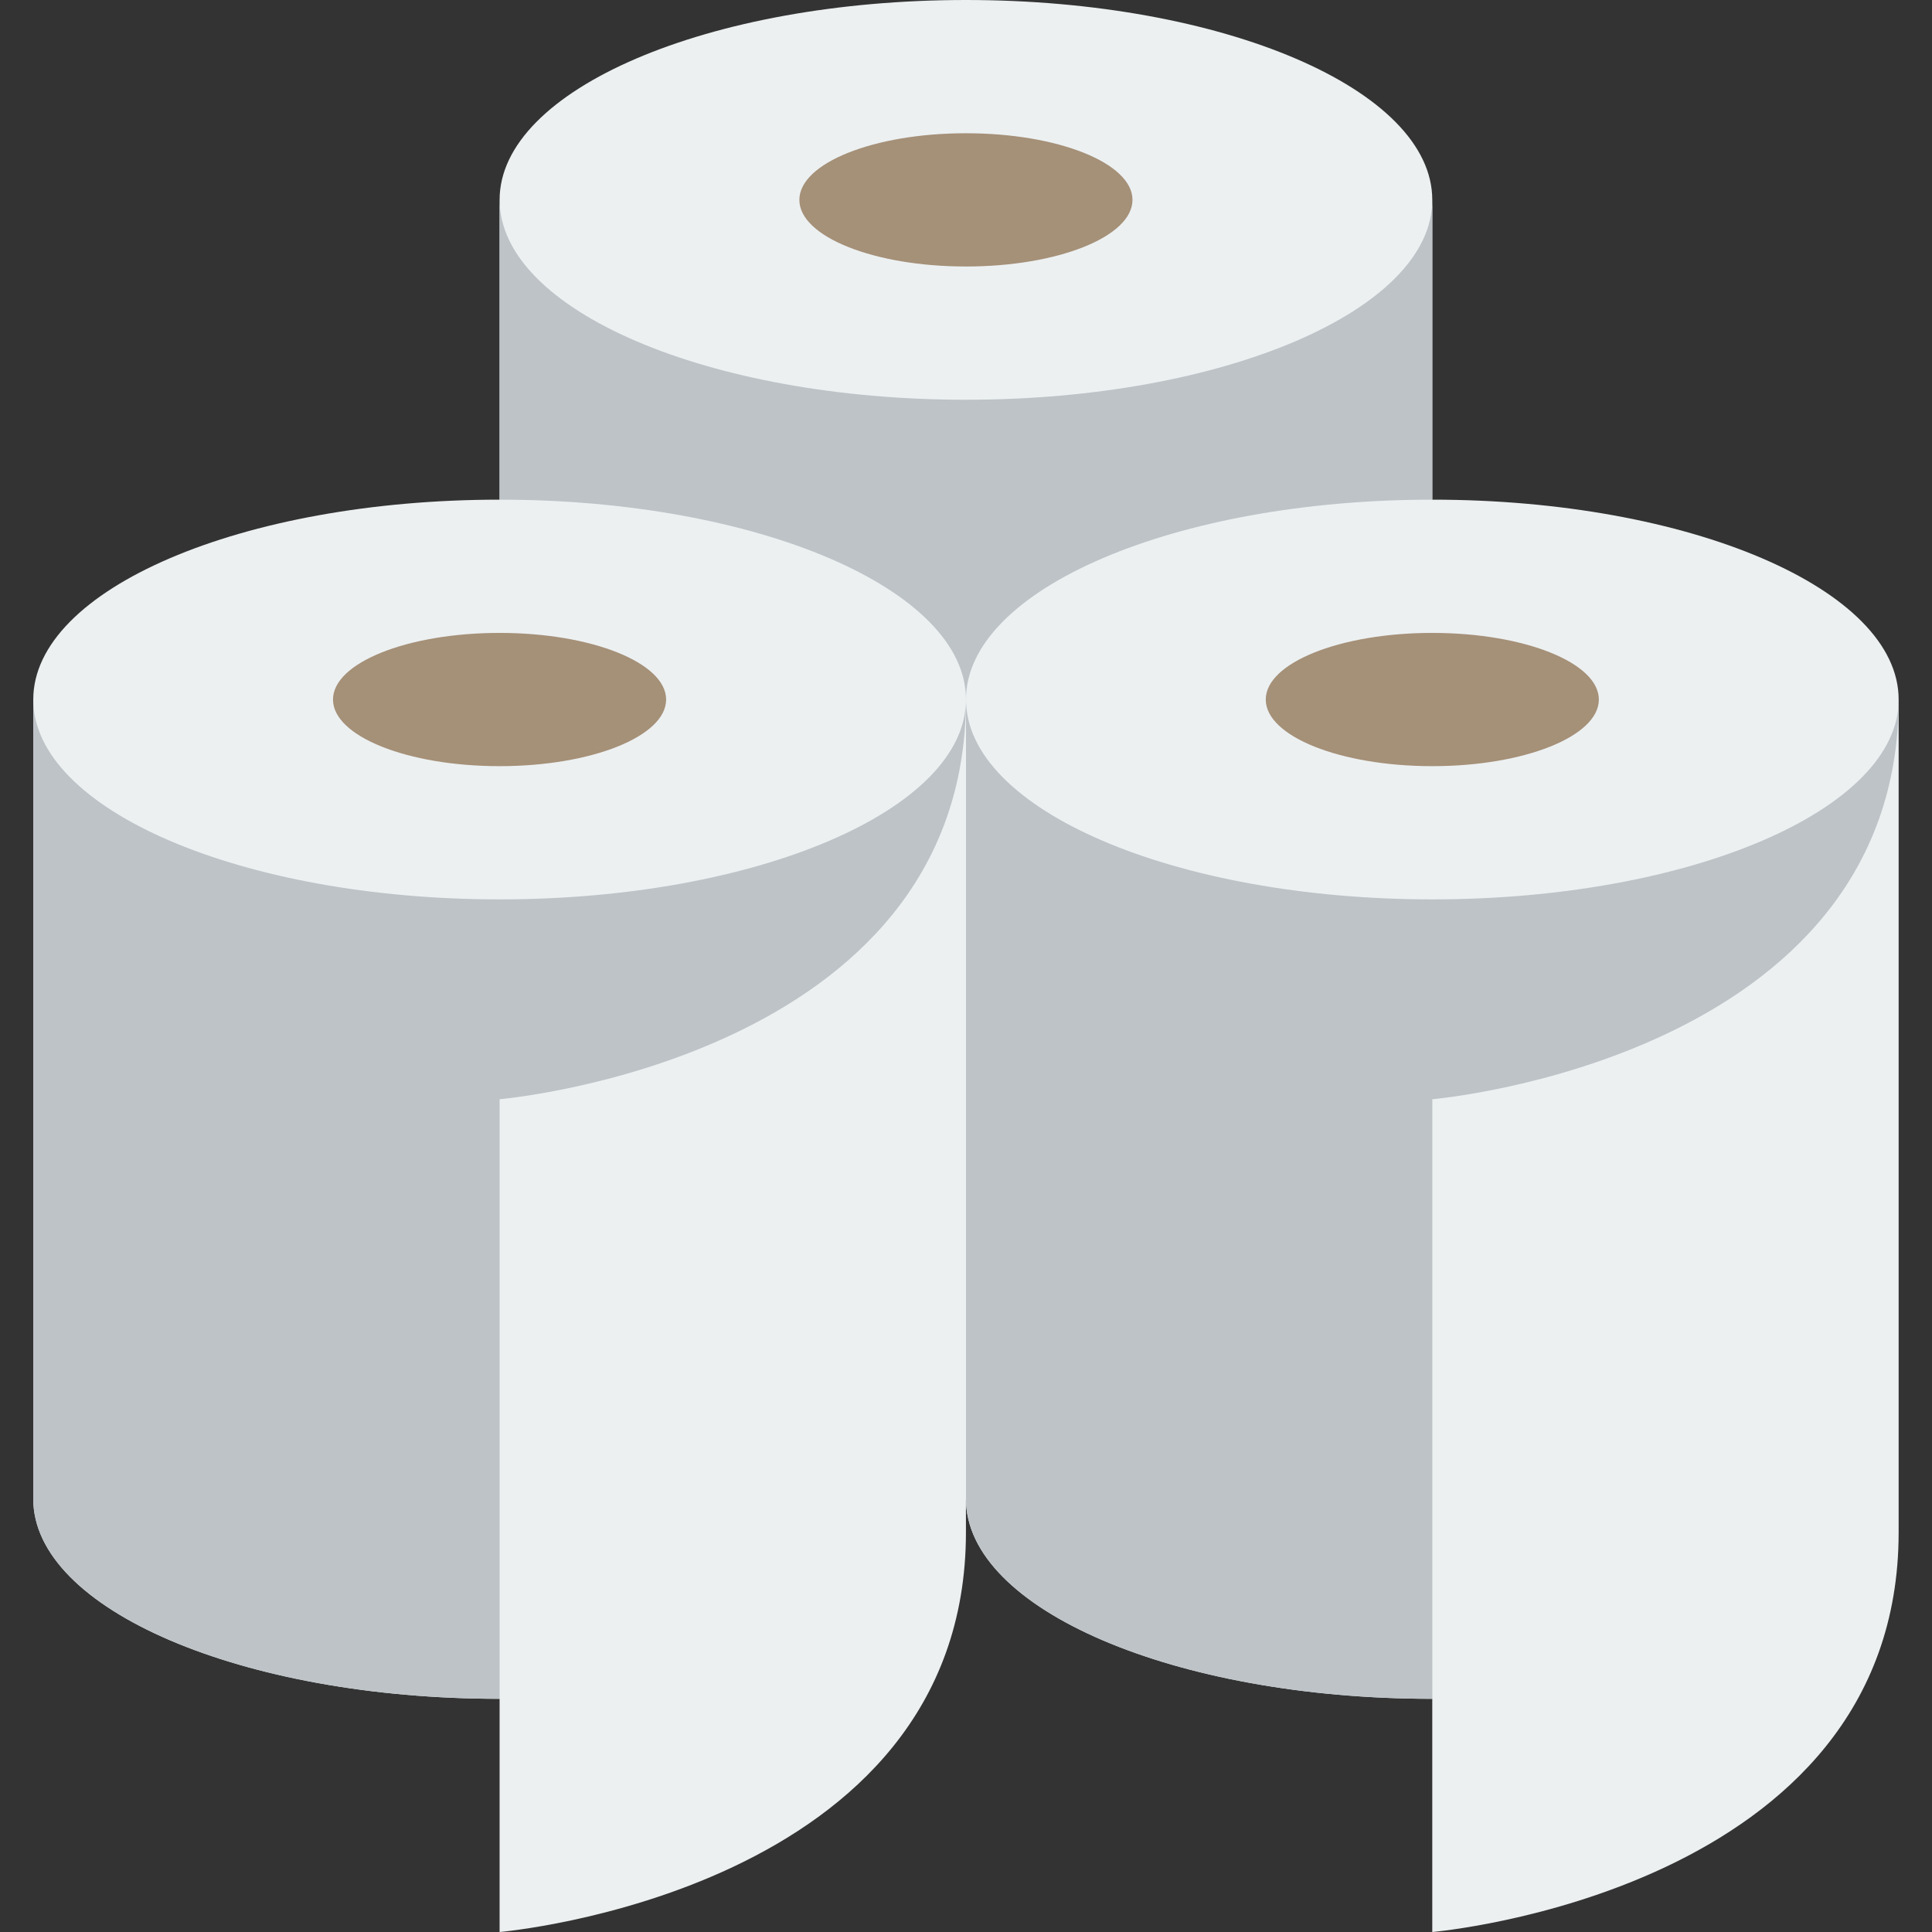 <svg width="64" height="64" viewBox="0 0 64 64" fill="none" xmlns="http://www.w3.org/2000/svg">
<rect x="0" y="0" width="64" height="64" fill="#333333" stroke="none"/>
<path d="M47.446 16.552V6.621C47.446 2.968 40.528 0 31.998 0C23.468 0 16.55 2.968 16.55 6.621V16.552C8.02 16.552 1.102 19.52 1.102 23.172V49.655C1.102 53.308 8.02 56.276 16.55 56.276V64C16.55 64 31.998 62.676 31.998 50.759V49.655C31.998 53.308 38.917 56.276 47.446 56.276V64C47.446 64 62.895 62.676 62.895 50.759V23.172C62.895 19.52 55.976 16.552 47.446 16.552Z" fill="#ECF0F1"/>
<path d="M16.549 25.38C19.596 25.38 22.066 24.392 22.066 23.173C22.066 21.954 19.596 20.966 16.549 20.966C13.501 20.966 11.031 21.954 11.031 23.173C11.031 24.392 13.501 25.38 16.549 25.38Z" fill="#A59078"/>
<path d="M31.998 8.828C35.045 8.828 37.515 7.84 37.515 6.621C37.515 5.402 35.045 4.414 31.998 4.414C28.951 4.414 26.48 5.402 26.48 6.621C26.48 7.84 28.951 8.828 31.998 8.828Z" fill="#A59078"/>
<path d="M31.998 23.172C31.998 35.089 16.55 36.413 16.55 36.413V56.275C8.02 56.275 1.102 53.307 1.102 49.655V23.172C1.102 26.824 8.02 29.793 16.55 29.793C25.079 29.793 31.998 26.824 31.998 23.172Z" fill="#BDC3C7"/>
<path d="M62.897 23.172C62.897 35.089 47.448 36.413 47.448 36.413V56.275C38.919 56.275 32 53.307 32 49.655V23.172C32 26.824 38.919 29.793 47.448 29.793C55.978 29.793 62.897 26.824 62.897 23.172Z" fill="#BDC3C7"/>
<path d="M47.447 25.38C50.494 25.38 52.964 24.392 52.964 23.173C52.964 21.954 50.494 20.966 47.447 20.966C44.4 20.966 41.93 21.954 41.93 23.173C41.93 24.392 44.4 25.38 47.447 25.38Z" fill="#A59078"/>
<path d="M47.447 6.621V16.552C38.918 16.552 31.999 19.52 31.999 23.173C31.999 19.52 25.08 16.552 16.551 16.552V6.621C16.551 10.274 23.469 13.242 31.999 13.242C40.529 13.242 47.447 10.274 47.447 6.621Z" fill="#BDC3C7"/>
</svg>
